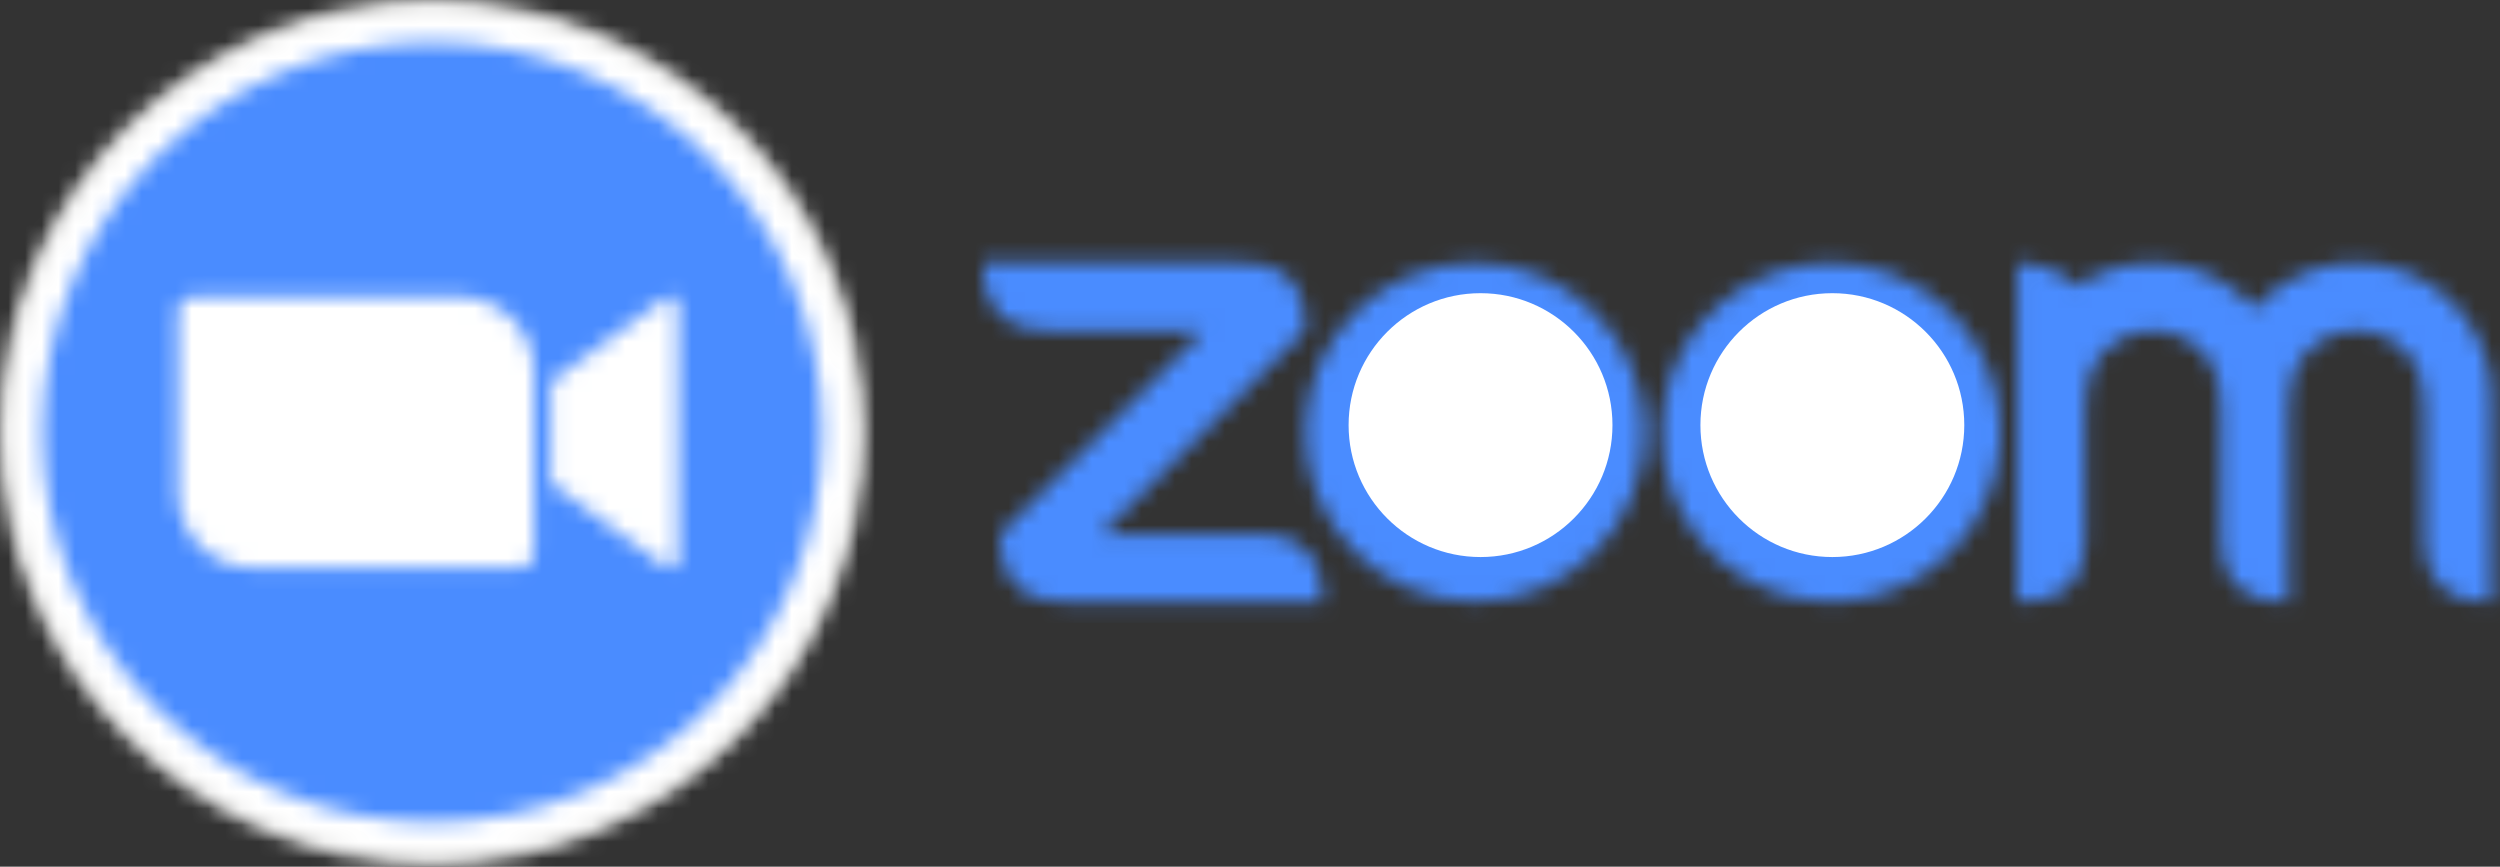 <svg width="150" height="52" viewBox="0 0 150 52" fill="none" xmlns="http://www.w3.org/2000/svg">
<rect x="0" y="0" width="150" height="52" fill="#333333" stroke="none"/>
<mask id="mask0_4768_7378" style="mask-type:luminance" maskUnits="userSpaceOnUse" x="58" y="15" width="92" height="22">
<path d="M92.814 21.614C93.666 22.469 94.245 23.556 94.478 24.739C94.712 25.923 94.59 27.149 94.128 28.262C93.665 29.376 92.883 30.328 91.88 30.998C90.877 31.668 89.698 32.025 88.491 32.025C87.285 32.025 86.106 31.668 85.103 30.998C84.1 30.328 83.318 29.376 82.855 28.262C82.393 27.149 82.27 25.923 82.504 24.739C82.738 23.556 83.317 22.469 84.168 21.614C84.736 21.045 85.409 20.594 86.151 20.286C86.893 19.978 87.688 19.819 88.491 19.819C89.295 19.819 90.09 19.978 90.832 20.286C91.574 20.594 92.247 21.045 92.814 21.614ZM88.491 15.766C91.189 15.767 93.775 16.84 95.681 18.748C97.587 20.656 98.657 23.243 98.656 25.94C98.656 28.637 97.584 31.224 95.676 33.13C93.769 35.037 91.182 36.108 88.485 36.108C85.788 36.108 83.201 35.037 81.294 33.13C79.386 31.224 78.314 28.637 78.314 25.94C78.313 23.243 79.383 20.656 81.289 18.748C83.196 16.84 85.782 15.767 88.479 15.766H88.491ZM114.174 21.614C115.026 22.469 115.605 23.556 115.839 24.739C116.072 25.923 115.95 27.149 115.488 28.262C115.025 29.376 114.243 30.328 113.24 30.998C112.237 31.668 111.058 32.025 109.851 32.025C108.645 32.025 107.466 31.668 106.463 30.998C105.46 30.328 104.678 29.376 104.215 28.262C103.753 27.149 103.63 25.923 103.864 24.739C104.098 23.556 104.677 22.469 105.529 21.614C106.095 21.045 106.769 20.594 107.511 20.286C108.253 19.978 109.048 19.819 109.851 19.819C110.655 19.819 111.45 19.978 112.192 20.286C112.934 20.594 113.607 21.045 114.174 21.614ZM117.048 18.741C118.712 20.404 119.749 22.593 119.981 24.934C120.213 27.276 119.626 29.625 118.32 31.583C117.014 33.54 115.07 34.984 112.818 35.669C110.567 36.353 108.148 36.236 105.973 35.337C103.799 34.438 102.003 32.813 100.892 30.738C99.782 28.664 99.425 26.268 99.882 23.96C100.339 21.652 101.583 19.574 103.401 18.079C105.219 16.585 107.498 15.768 109.851 15.766C112.549 15.766 115.136 16.838 117.043 18.746L117.048 18.741ZM63.063 36.058L64.08 36.108H79.337L79.286 35.091C79.149 33.413 77.964 32.193 76.286 32.091L75.269 32.04H66.114L78.32 19.834L78.269 18.817C78.25 18.027 77.927 17.275 77.369 16.717C76.81 16.158 76.058 15.836 75.269 15.816L74.251 15.766H58.994L59.045 16.783C59.083 17.567 59.411 18.308 59.966 18.863C60.52 19.418 61.262 19.746 62.046 19.783L63.063 19.834H72.217L60.011 32.04L60.062 33.057C60.09 33.844 60.414 34.592 60.971 35.149C61.528 35.706 62.276 36.031 63.063 36.058ZM132.696 21.869C133.028 22.496 133.202 23.194 133.205 23.903L133.256 24.92V32.04L133.307 33.057C133.337 33.841 133.662 34.586 134.216 35.141C134.77 35.697 135.513 36.024 136.297 36.058L137.314 36.108V24.92L137.365 23.903C137.368 23.189 137.542 22.487 137.874 21.856C138.232 21.239 138.747 20.728 139.365 20.373C139.984 20.018 140.685 19.832 141.398 19.833C142.111 19.834 142.811 20.023 143.429 20.38C144.046 20.738 144.558 21.251 144.915 21.869C145.238 22.498 145.407 23.195 145.408 23.903L145.459 24.92V32.04L145.51 33.057C145.538 33.843 145.862 34.589 146.417 35.145C146.972 35.702 147.717 36.028 148.503 36.058L149.52 36.108V23.903C149.52 22.25 149.017 20.636 148.077 19.276C147.138 17.916 145.806 16.875 144.26 16.29C142.714 15.706 141.027 15.606 139.422 16.004C137.818 16.403 136.373 17.28 135.28 18.52C133.972 17.036 132.168 16.08 130.207 15.829C128.245 15.579 126.259 16.052 124.62 17.159C123.837 16.274 122.057 15.766 121.04 15.766V36.108L122.057 36.058C123.756 35.946 124.992 34.746 125.058 33.057L125.109 32.04V24.92L125.159 23.903C125.164 23.194 125.338 22.496 125.668 21.869C126.026 21.252 126.539 20.74 127.157 20.384C127.774 20.029 128.474 19.841 129.187 19.841C129.9 19.841 130.6 20.029 131.218 20.384C131.836 20.74 132.349 21.252 132.707 21.869H132.696Z" fill="white"/>
</mask>
<g mask="url(#mask0_4768_7378)">
<path d="M57.723 14.494H150.791V37.38H57.723V14.494Z" fill="#4A8CFF"/>
</g>
<mask id="mask1_4768_7378" style="mask-type:luminance" maskUnits="userSpaceOnUse" x="0" y="0" width="52" height="52">
<path d="M25.937 51.874C40.262 51.874 51.874 40.262 51.874 25.937C51.874 11.612 40.262 0 25.937 0C11.612 0 0 11.612 0 25.937C0 40.262 11.612 51.874 25.937 51.874Z" fill="white"/>
</mask>
<g mask="url(#mask1_4768_7378)">
<path d="M-1.271 -1.271H53.146V53.146H-1.271V-1.271Z" fill="#E5E5E4"/>
</g>
<mask id="mask2_4768_7378" style="mask-type:luminance" maskUnits="userSpaceOnUse" x="0" y="0" width="52" height="52">
<path d="M25.937 51.366C39.981 51.366 51.366 39.981 51.366 25.937C51.366 11.893 39.981 0.509 25.937 0.509C11.893 0.509 0.509 11.893 0.509 25.937C0.509 39.981 11.893 51.366 25.937 51.366Z" fill="white"/>
</mask>
<g mask="url(#mask2_4768_7378)">
<path d="M-0.763 -0.763H52.637V52.637H-0.763V-0.763Z" fill="white"/>
</g>
<mask id="mask3_4768_7378" style="mask-type:luminance" maskUnits="userSpaceOnUse" x="2" y="2" width="48" height="48">
<path d="M25.937 49.331C38.857 49.331 49.331 38.857 49.331 25.936C49.331 13.016 38.857 2.542 25.937 2.542C13.017 2.542 2.543 13.016 2.543 25.936C2.543 38.857 13.017 49.331 25.937 49.331Z" fill="white"/>
</mask>
<g mask="url(#mask3_4768_7378)">
<path d="M1.271 1.271H50.603V50.602H1.271V1.271Z" fill="#4A8CFF"/>
</g>
<mask id="mask4_4768_7378" style="mask-type:luminance" maskUnits="userSpaceOnUse" x="10" y="17" width="31" height="18">
<path d="M33.057 22.901L39.669 18.069C40.246 17.599 40.686 17.708 40.686 18.578V33.311C40.686 34.287 40.136 34.175 39.669 33.819L33.057 28.988V22.901ZM10.68 18.613V29.598C10.686 30.791 11.165 31.932 12.013 32.772C12.86 33.611 14.006 34.079 15.199 34.074H31.219C31.435 34.075 31.643 33.989 31.797 33.837C31.951 33.684 32.039 33.477 32.04 33.26V22.275C32.034 21.082 31.555 19.941 30.707 19.102C29.86 18.262 28.714 17.794 27.521 17.799H11.501C11.285 17.799 11.076 17.884 10.922 18.037C10.768 18.189 10.681 18.396 10.68 18.613Z" fill="white"/>
</mask>
<g mask="url(#mask4_4768_7378)">
<path d="M9.409 16.529H41.957V35.346H9.409V16.529Z" fill="white"/>
</g>
<ellipse cx="88.832" cy="25.507" rx="7.916" ry="7.916" fill="white"/>
<ellipse cx="109.941" cy="25.507" rx="7.916" ry="7.916" fill="white"/>
</svg>
